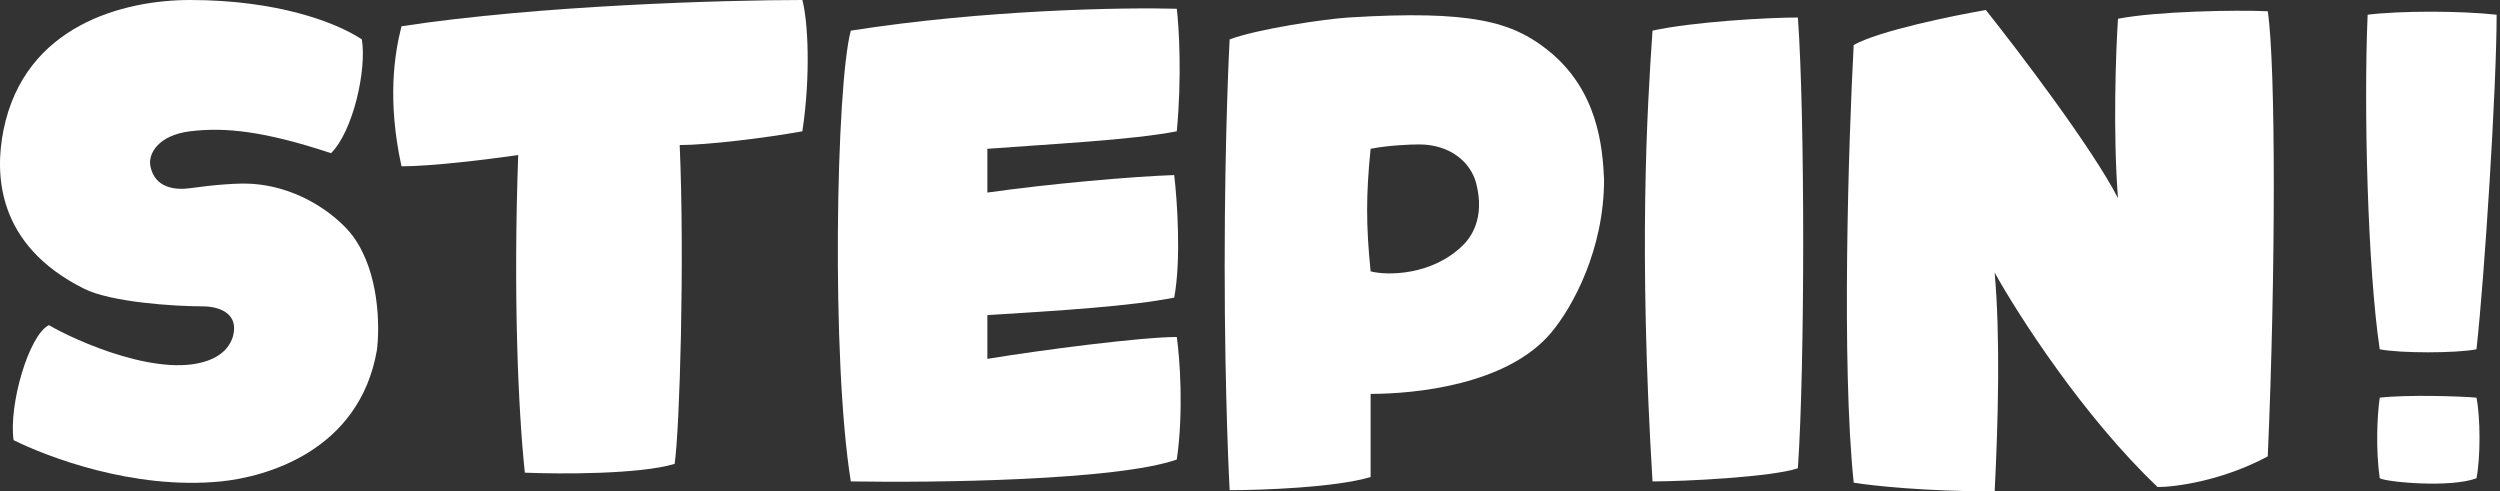 <svg width="641" height="126" viewBox="0 0 641 126" fill="none" xmlns="http://www.w3.org/2000/svg">
<rect x="0" y="0" width="641" height="126" fill="#333333" stroke="none"/>
<path d="M48.733 0C70.877 0 86.004 5.611 92.781 10.099C94.055 17.954 90.522 33.664 84.875 39.275C67.933 33.664 57.769 32.542 48.733 33.664C40.664 34.666 37.904 39.34 38.568 42.642C39.697 48.252 44.988 48.784 48.733 48.252C55.057 47.355 61.157 46.906 64.545 47.13C78.098 48.028 87.51 56.481 90.522 60.596C97.299 69.853 97.395 83.787 96.642 89.771C92.125 115.805 67.933 122.313 56.639 123.436C34.05 125.68 11.77 116.97 3.487 112.855C2.193 103.878 7.368 85.924 12.544 83.359C19.013 87.206 41.956 97.626 54.38 92.015C58.898 89.975 60.027 86.405 60.027 84.16C60.027 79.672 55.157 78.55 52.121 78.55C44.215 78.55 28.403 77.427 21.627 74.061C-0.962 62.839 -1.359 44.565 0.899 33.344C6.32 6.412 31.791 0 48.733 0Z" fill="white"/>
<path fill-rule="evenodd" clip-rule="evenodd" d="M315.281 10.098C315.281 10.098 314.006 33.343 314.006 67.969C314.006 102.595 315.281 125.679 315.281 125.679C323.564 125.679 342.387 125.005 351.423 122.312V100.992C362.717 100.992 386.436 98.748 397.73 85.282C403.28 78.664 411.283 63.961 411.283 46.007C410.907 37.778 409.749 23.083 396.811 12.824C387.754 5.642 377.4 2.524 345.776 4.488C339.752 4.862 322.509 7.405 315.281 10.098ZM351.423 38.152C350.233 50.015 350.233 57.709 351.423 69.572C355.564 70.694 367.235 70.694 375.141 62.839C377.024 60.969 380.788 56.106 378.529 47.129C377.118 41.518 371.753 37.029 363.847 37.03C361.588 37.03 355.941 37.254 351.423 38.152Z" fill="white"/>
<path d="M511.429 125.999C493.358 125.999 479.805 124.503 475.287 123.755C472.123 93.233 473.969 36.228 475.287 11.541C481.612 7.951 500.511 4.06 509.17 2.564C517.759 13.358 536.56 38.12 543.053 50.816C541.736 34.016 542.504 13.144 543.053 4.809C552.99 2.885 573.172 2.511 581.454 2.885C583.515 16.671 583.515 69.893 581.454 117.022C569.708 123.306 557.736 124.877 553.218 124.877C534.156 106.795 517.416 80.686 511.429 69.893C512.881 86.244 512.355 107.725 511.429 125.999Z" fill="white"/>
<path d="M460.978 120.068C454.201 122.313 431.989 123.435 423.706 123.435C420.099 64.122 422.321 28.106 423.706 7.855C433.871 5.61 453.072 4.488 460.978 4.488C462.795 29.496 462.795 93.618 460.978 120.068Z" fill="white"/>
<path d="M301.727 117.824C286.366 123.21 239.608 123.809 218.148 123.434C213.087 92.015 214.381 21.801 218.148 7.854C252.483 2.468 288.173 1.87 301.727 2.244C302.283 6.839 303.062 19.556 301.727 33.663C290.432 35.908 267.844 37.03 253.161 38.152V49.373C268.973 47.129 290.149 45.259 301.067 44.885C301.828 51.297 302.893 66.558 301.067 76.305C289.981 78.508 271.914 79.629 254.163 80.731L253.161 80.793V92.015C266.714 89.77 292.691 86.404 301.727 86.404C302.48 91.694 303.534 105.384 301.727 117.824Z" fill="white"/>
<path d="M132.869 39.756C124.963 40.878 110.851 42.641 102.945 42.641C99.23 25.649 101.165 13.679 102.945 6.733C138.184 1.347 186.147 0 205.724 0C207.152 5.343 207.911 19.237 205.724 33.664C195.785 35.46 181.048 37.191 174.272 37.191C175.565 66.687 174.272 110.29 172.971 118.947C163.935 121.64 143.605 121.565 134.57 121.191C132.869 105.161 131.575 75.664 132.869 39.756Z" fill="white"/>
<path fill-rule="evenodd" clip-rule="evenodd" d="M607.064 3.775C606.03 27.546 607.063 68.887 610.164 89.558C615.332 90.591 629.801 90.591 634.969 89.558C637.036 70.954 640.137 22.379 640.137 3.775C630.835 2.742 615.331 2.742 607.064 3.775ZM610.165 101.96C609.476 106.783 609.131 115.396 610.165 122.631C612.231 123.664 628.355 125.111 634.97 122.63C636.003 117.463 636.003 107.127 634.97 101.96C631.18 101.615 617.606 101.133 610.165 101.96Z" fill="white"/>
</svg>
